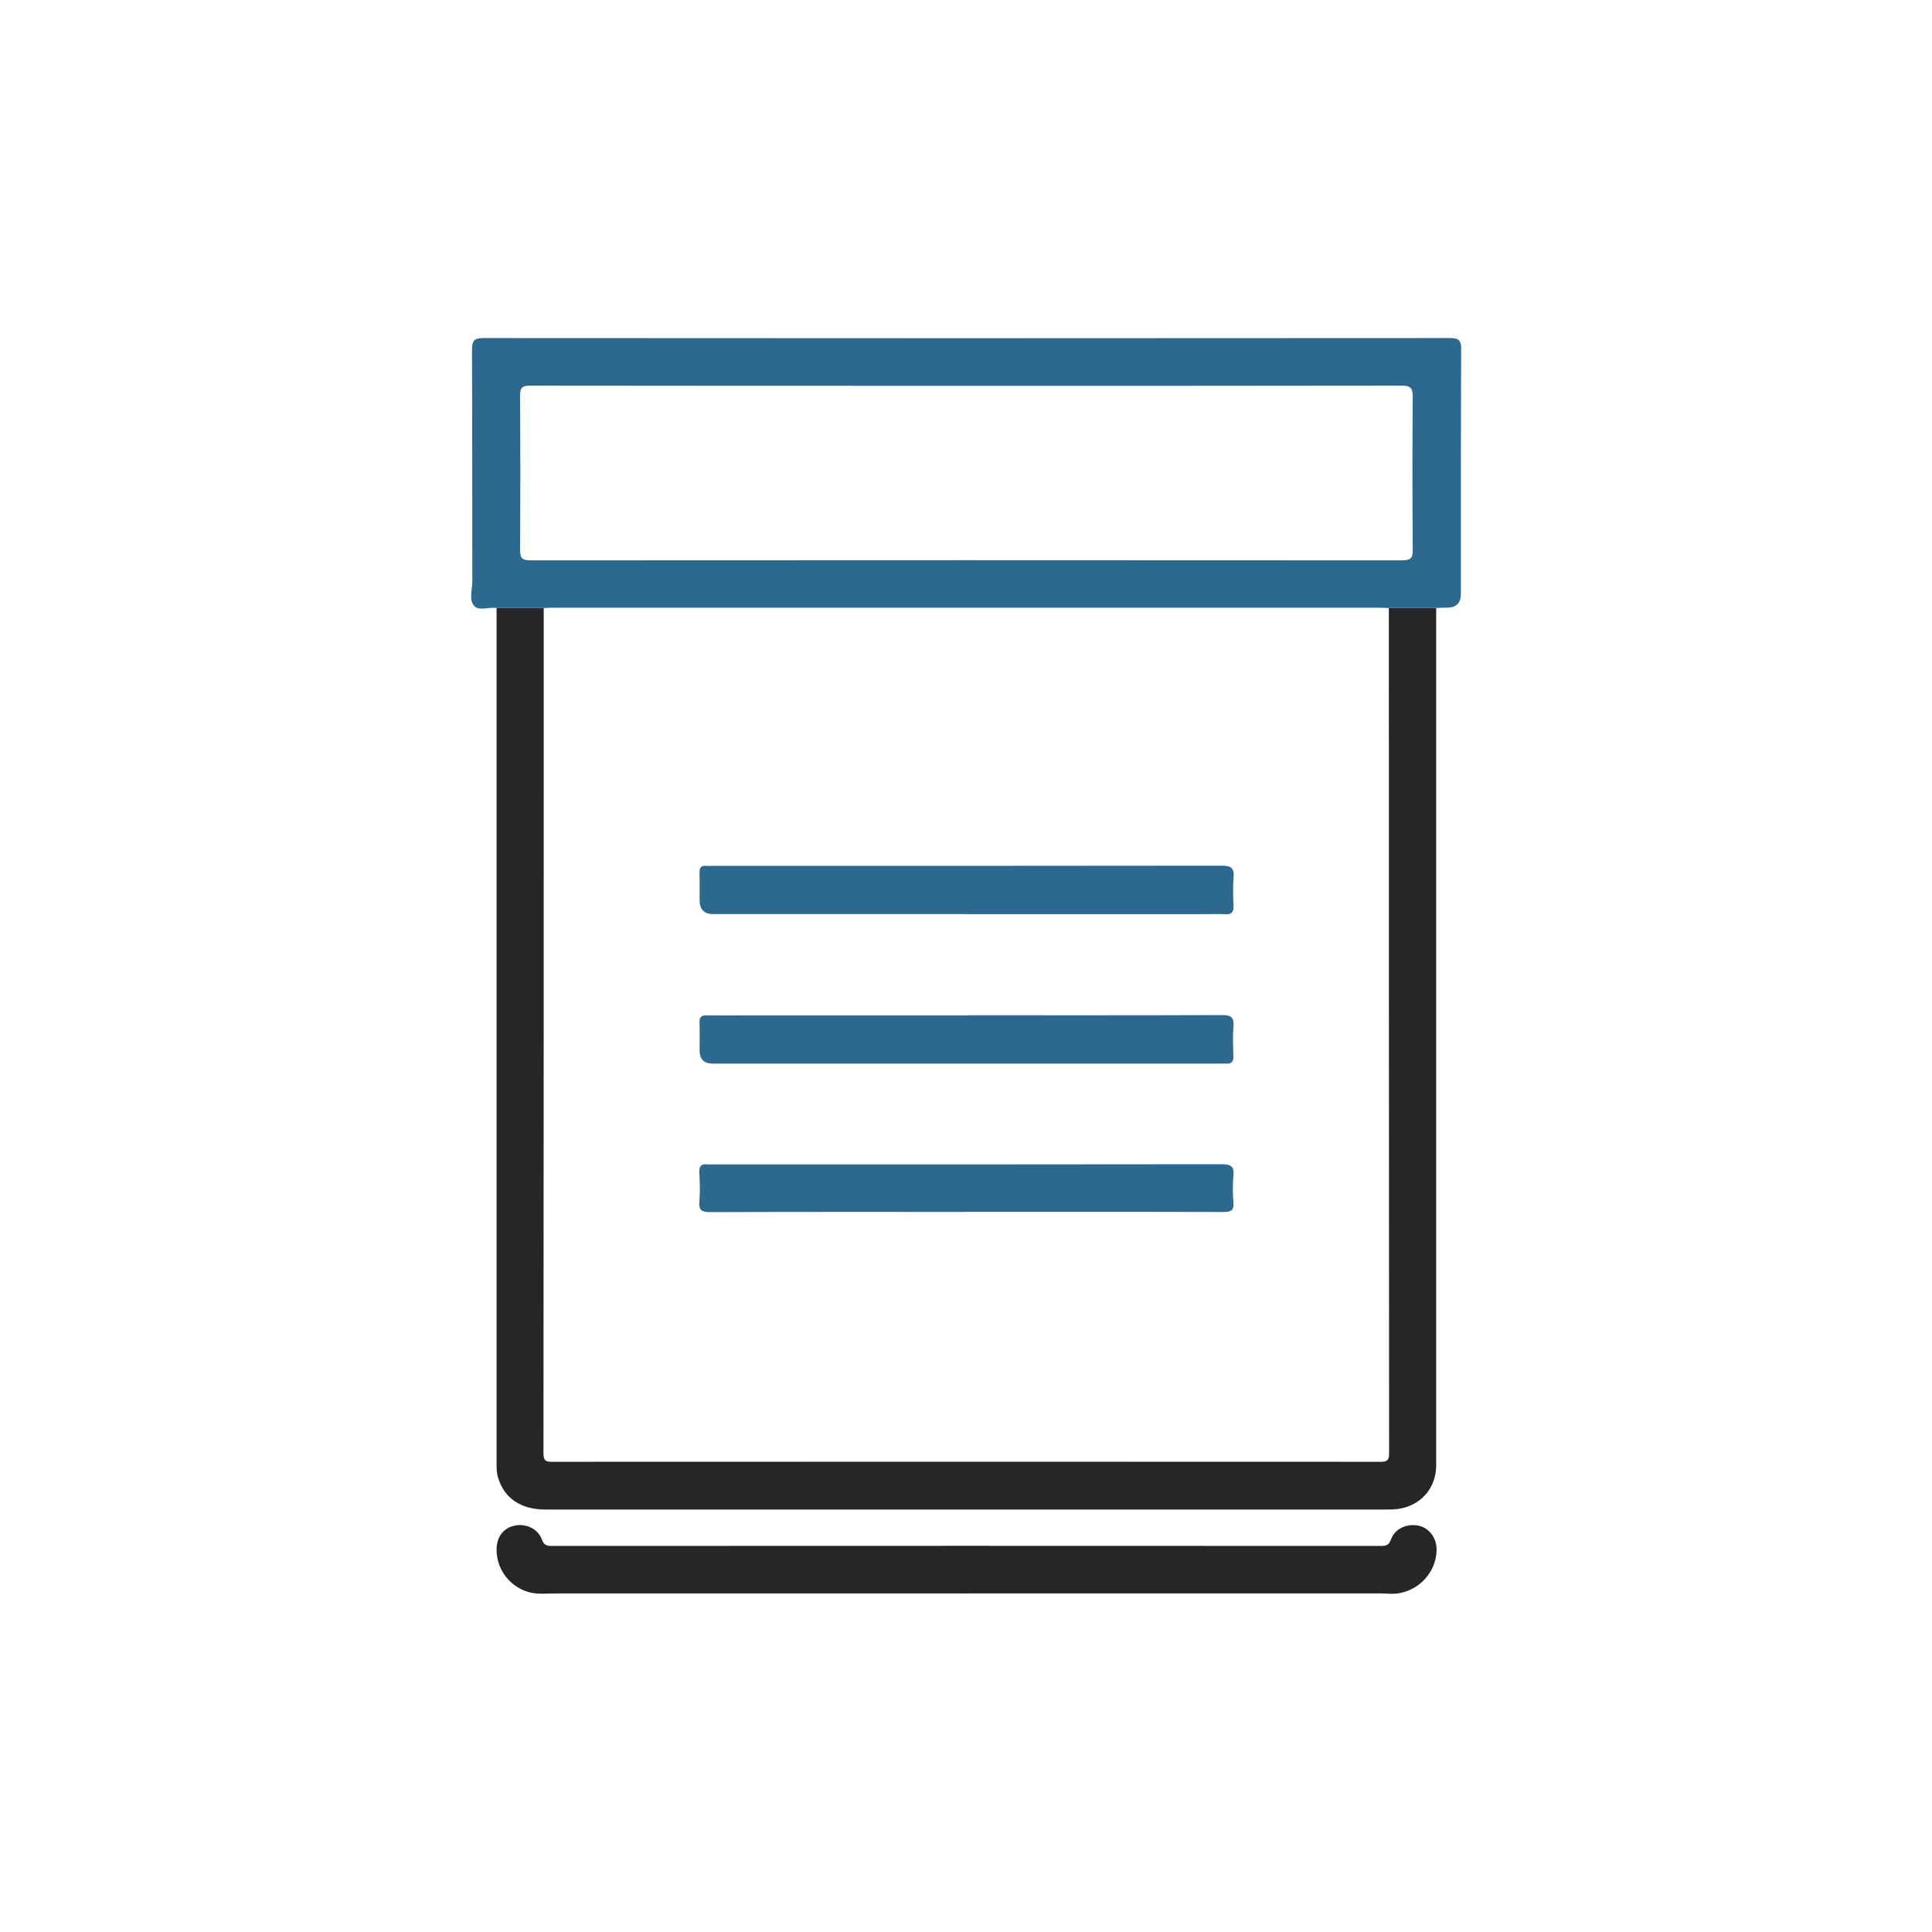 <svg xmlns="http://www.w3.org/2000/svg" id="Layer_1" data-name="Layer 1" viewBox="0 0 300 300"><defs><style>      .cls-1 {        fill: #2d698e;      }      .cls-1, .cls-2 {        stroke-width: 0px;      }      .cls-2 {        fill: #262629;      }    </style></defs><path class="cls-2" d="M223.01,94.42c0,44.37,0,88.75,0,133.12,0,3.61-2.5,6.37-6.08,6.79-.5.06-1.01.07-1.52.07-43.57,0-87.13,0-130.7,0-3.86,0-6.46-1.77-7.4-5.06-.16-.57-.2-1.2-.2-1.8,0-44.37,0-88.75,0-133.12,2.44,0,4.88,0,7.32,0,0,43.76,0,87.52-.04,131.28,0,1.13.37,1.3,1.38,1.29,42.85-.02,85.7-.02,128.55,0,1.01,0,1.38-.17,1.38-1.29-.03-43.76-.03-87.52-.04-131.28,2.44,0,4.88,0,7.32,0Z"></path><path class="cls-1" d="M223.01,94.42c-2.44,0-4.88,0-7.32,0-.51-.02-1.01-.05-1.52-.05-42.73,0-85.46,0-128.19,0-.51,0-1.01.03-1.52.05-2.44,0-4.88,0-7.32,0-1.19-.21-2.76.5-3.51-.33-.85-.93-.29-2.53-.29-3.84-.02-11.95,0-23.91-.05-35.86,0-1.4.25-1.9,1.8-1.9,50,.04,100.01.04,150.01,0,1.35,0,1.8.29,1.79,1.74-.06,12.67-.04,25.33-.04,38q0,2.12-2.15,2.13c-.56,0-1.12.03-1.67.05ZM150.22,59.91c-22.61,0-45.23,0-67.84-.03-1.23,0-1.64.26-1.63,1.57.06,7.99.06,15.97,0,23.96,0,1.28.37,1.6,1.62,1.6,45.13-.03,90.25-.03,135.38,0,1.25,0,1.63-.32,1.62-1.6-.06-7.94-.07-15.87,0-23.81.01-1.45-.44-1.72-1.78-1.72-22.46.04-44.92.03-67.38.03Z"></path><path class="cls-2" d="M150.22,247.43c-21.35,0-42.69,0-64.04,0-1.51,0-3.02.21-4.51-.34-2.75-1.01-4.59-3.57-4.56-6.52.02-1.92,1.05-3.29,2.78-3.67,1.74-.38,3.64.47,4.24,2.13.31.87.72,1.02,1.52,1.02,42.95-.02,85.9-.02,128.84,0,.82,0,1.2-.18,1.51-1.03.61-1.66,2.46-2.48,4.25-2.12,1.63.33,2.82,1.87,2.82,3.67,0,3.98-3.46,7.18-7.45,6.9-.56-.04-1.12-.05-1.67-.05-21.25,0-42.49,0-63.74,0Z"></path><path class="cls-1" d="M150.06,141.94c-13.11,0-26.22,0-39.33,0q-2.1,0-2.1-2.17c0-1.42.03-2.85-.01-4.27-.02-.8.27-1.14,1.06-1.05.25.03.51,0,.76,0,26.43,0,52.85.01,79.28-.03,1.48,0,1.96.39,1.83,1.86-.13,1.46-.07,2.95-.01,4.42.04.92-.28,1.3-1.22,1.26-1.12-.05-2.24-.01-3.35-.01-12.3,0-24.6,0-36.9,0Z"></path><path class="cls-1" d="M150.15,157.65c13.21,0,26.43.02,39.64-.03,1.43,0,1.85.41,1.74,1.79-.12,1.52-.06,3.05-.01,4.58.03.86-.29,1.23-1.14,1.17-.3-.02-.61,0-.91,0-26.27,0-52.55,0-78.82,0q-2.02,0-2.02-2.1c0-1.42.04-2.85-.01-4.27-.03-.87.29-1.15,1.14-1.13,2.29.04,4.57.01,6.86.01,11.18,0,22.36,0,33.54,0Z"></path><path class="cls-1" d="M149.91,188.19c-13.21,0-26.41-.02-39.62.03-1.31,0-1.82-.28-1.7-1.67.13-1.46.1-2.95,0-4.42-.07-1.11.37-1.47,1.39-1.32.15.02.3,0,.46,0,26.41,0,52.83.01,79.24-.03,1.44,0,2,.3,1.85,1.81-.14,1.36-.11,2.75,0,4.11.1,1.25-.38,1.51-1.55,1.5-8.79-.04-17.58-.02-26.36-.02-4.57,0-9.14,0-13.72,0Z"></path></svg>